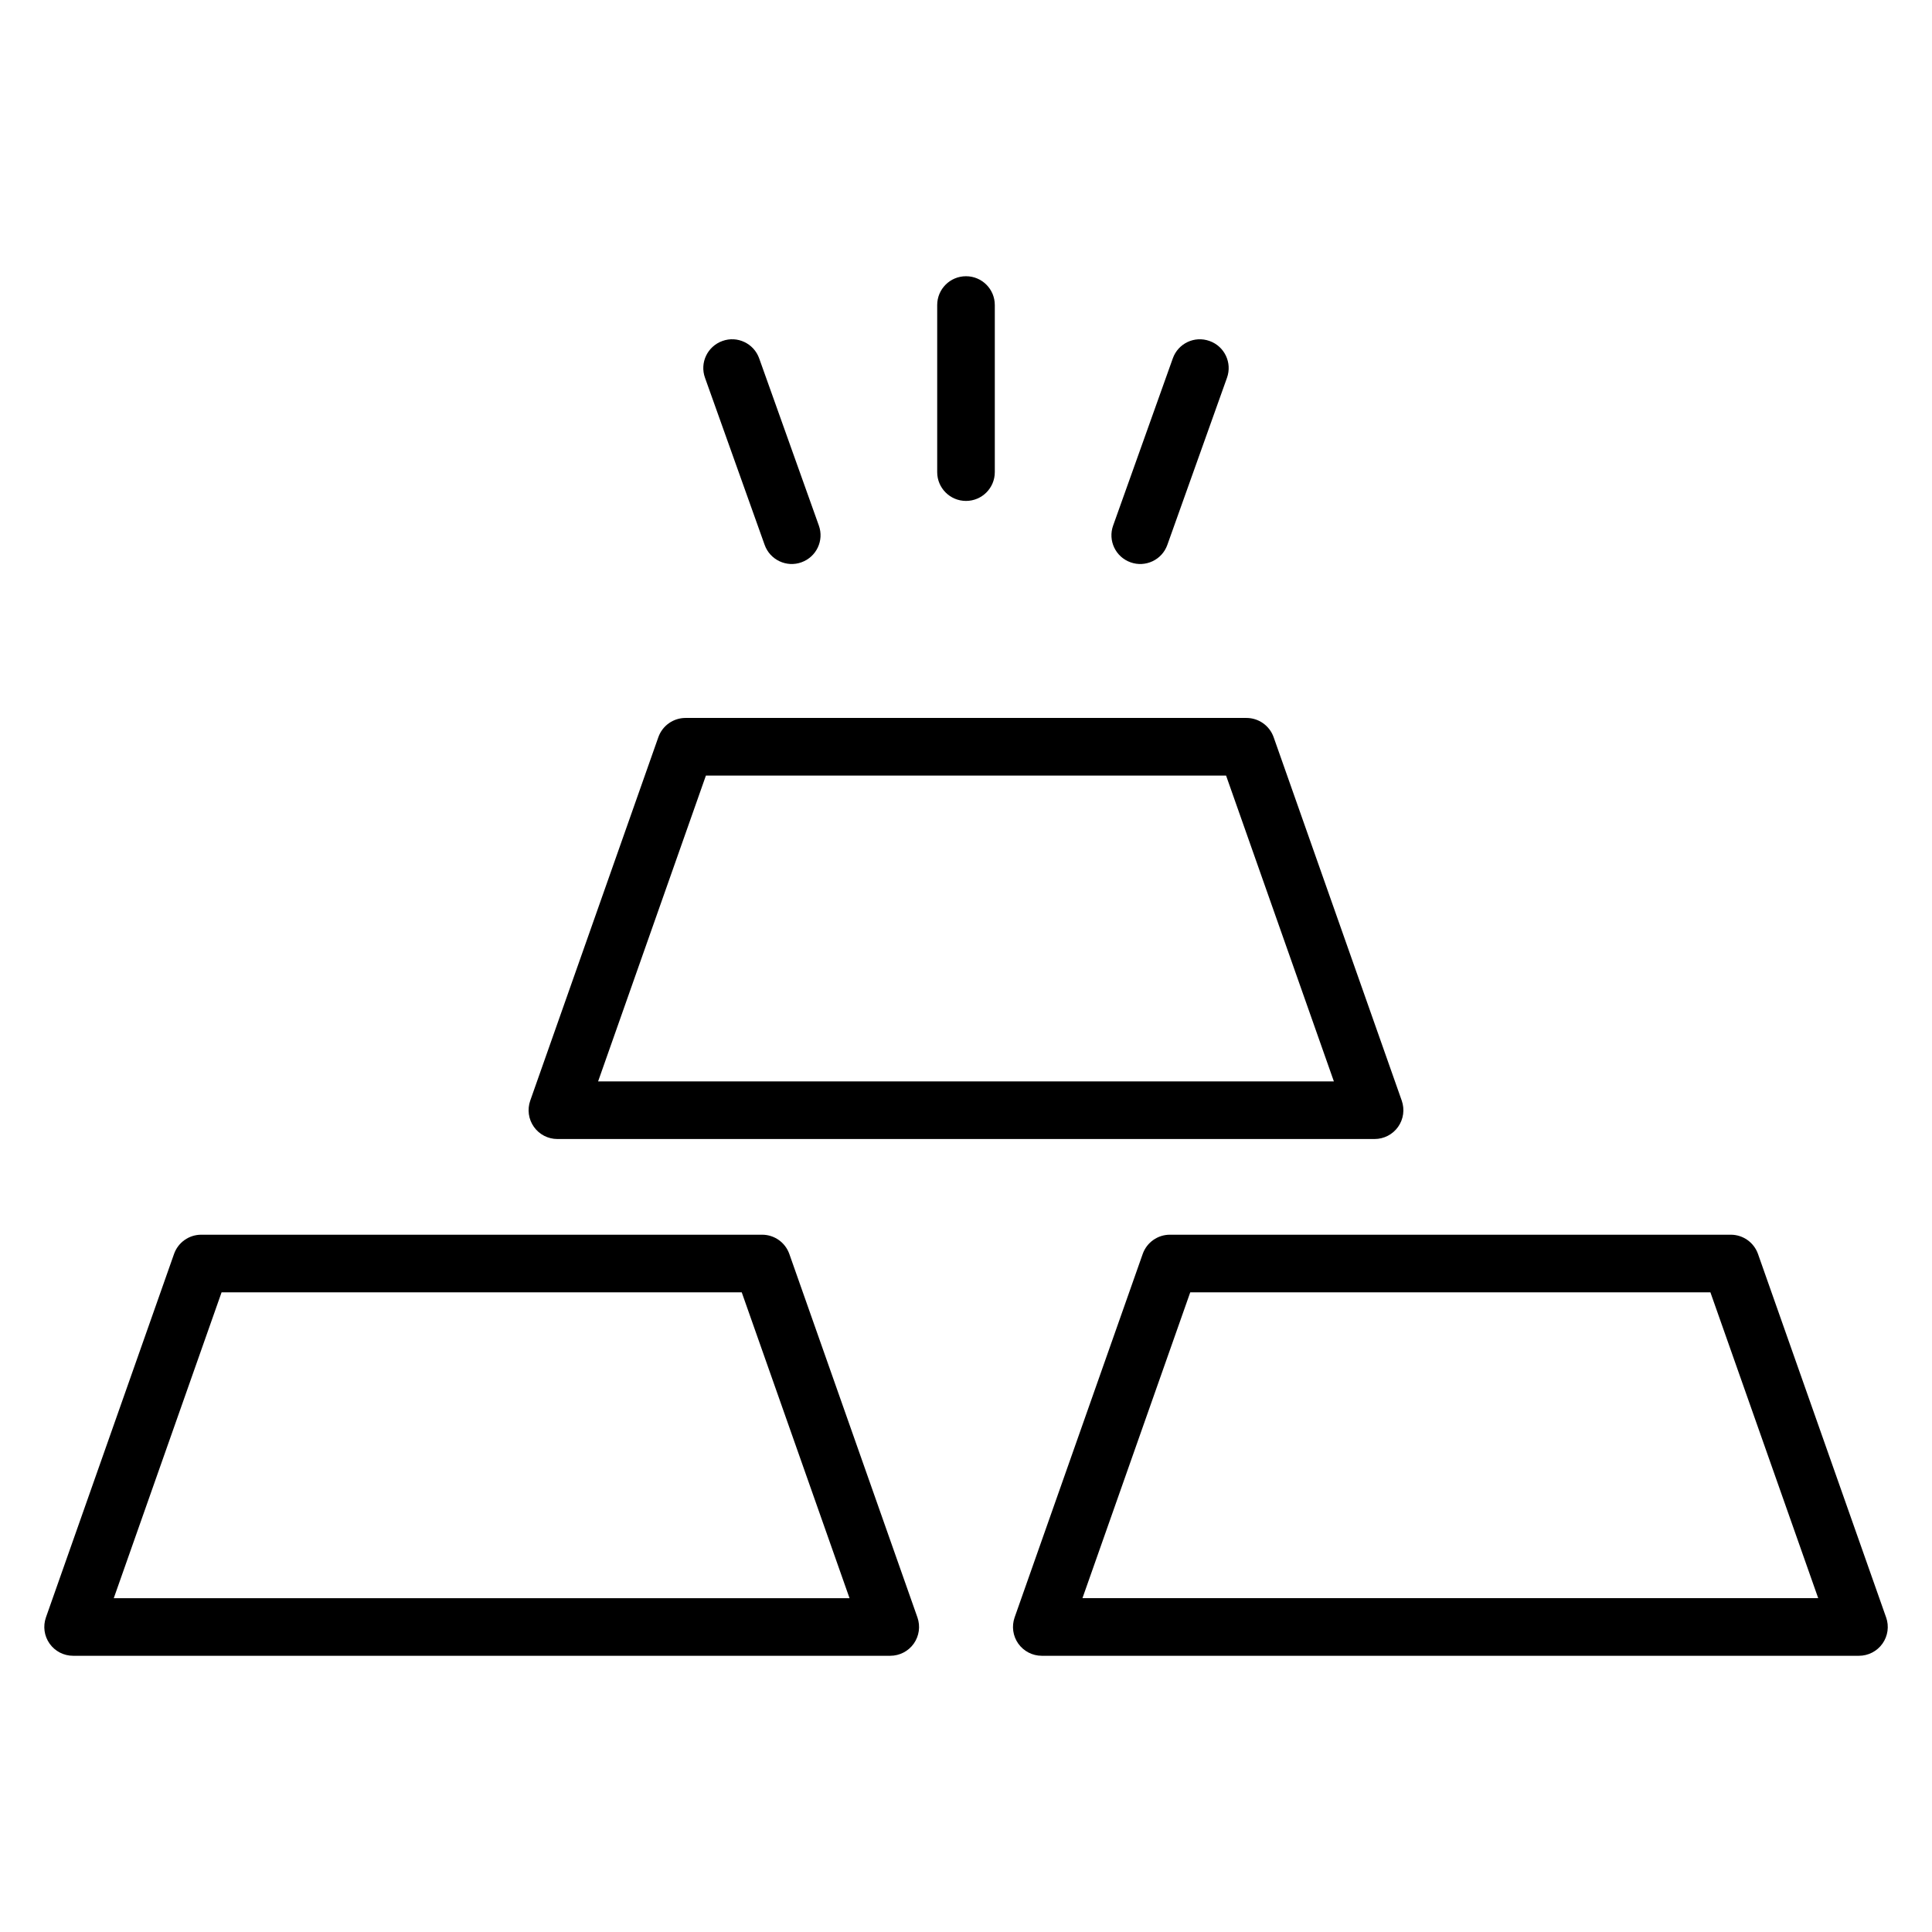 <?xml version="1.0" encoding="UTF-8"?>
<!-- Uploaded to: ICON Repo, www.svgrepo.com, Generator: ICON Repo Mixer Tools -->
<svg fill="#000000" width="800px" height="800px" version="1.1" viewBox="144 144 512 512" xmlns="http://www.w3.org/2000/svg">
 <g>
  <path d="m643.84 572.63-33.953-96.32c-1.082-3.055-3.969-5.098-7.199-5.098h-148.66c-3.238 0-6.121 2.047-7.199 5.098l-33.945 96.32c-0.816 2.336-0.465 4.922 0.969 6.945 1.434 2.023 3.754 3.223 6.231 3.223h216.56c2.473 0 4.801-1.199 6.231-3.223 1.434-2.019 1.793-4.609 0.969-6.945zm-212.98-5.098 28.566-81.051h137.85l28.57 81.051z"/>
  <path d="m353.18 476.31c-1.082-3.055-3.969-5.098-7.199-5.098h-148.66c-3.238 0-6.121 2.047-7.199 5.098l-33.949 96.32c-0.816 2.336-0.465 4.922 0.969 6.945 1.426 2.023 3.754 3.223 6.227 3.223h216.56c2.473 0 4.801-1.199 6.231-3.223 1.434-2.031 1.785-4.609 0.969-6.945zm-179.03 91.223 28.57-81.051h137.85l28.566 81.051z"/>
  <path d="m291.71 445.85h216.57c2.473 0 4.801-1.199 6.231-3.223 1.434-2.031 1.785-4.609 0.969-6.945l-33.953-96.32c-1.082-3.055-3.969-5.098-7.199-5.098h-148.66c-3.238 0-6.121 2.047-7.199 5.098l-33.953 96.32c-0.816 2.336-0.465 4.922 0.969 6.945 1.43 2.027 3.75 3.223 6.223 3.223zm39.363-96.316h137.85l28.57 81.051h-194.99z"/>
  <path d="m346.64 288.4c1.426 4.008 5.848 6.039 9.746 4.617 3.977-1.418 6.047-5.785 4.617-9.746l-15.809-44.289c-1.418-3.977-5.801-6.062-9.746-4.617-3.977 1.418-6.047 5.785-4.617 9.746z"/>
  <path d="m400 276.75c4.223 0 7.633-3.414 7.633-7.633v-44.281c0-4.223-3.414-7.633-7.633-7.633-4.223 0-7.633 3.414-7.633 7.633v44.281c-0.004 4.211 3.41 7.633 7.633 7.633z"/>
  <path d="m443.61 293.02c3.922 1.414 8.328-0.617 9.746-4.617l15.809-44.289c1.426-3.969-0.648-8.336-4.617-9.746-4-1.441-8.344 0.648-9.746 4.617l-15.809 44.289c-1.43 3.969 0.641 8.332 4.617 9.746z"/>
 </g>
</svg>